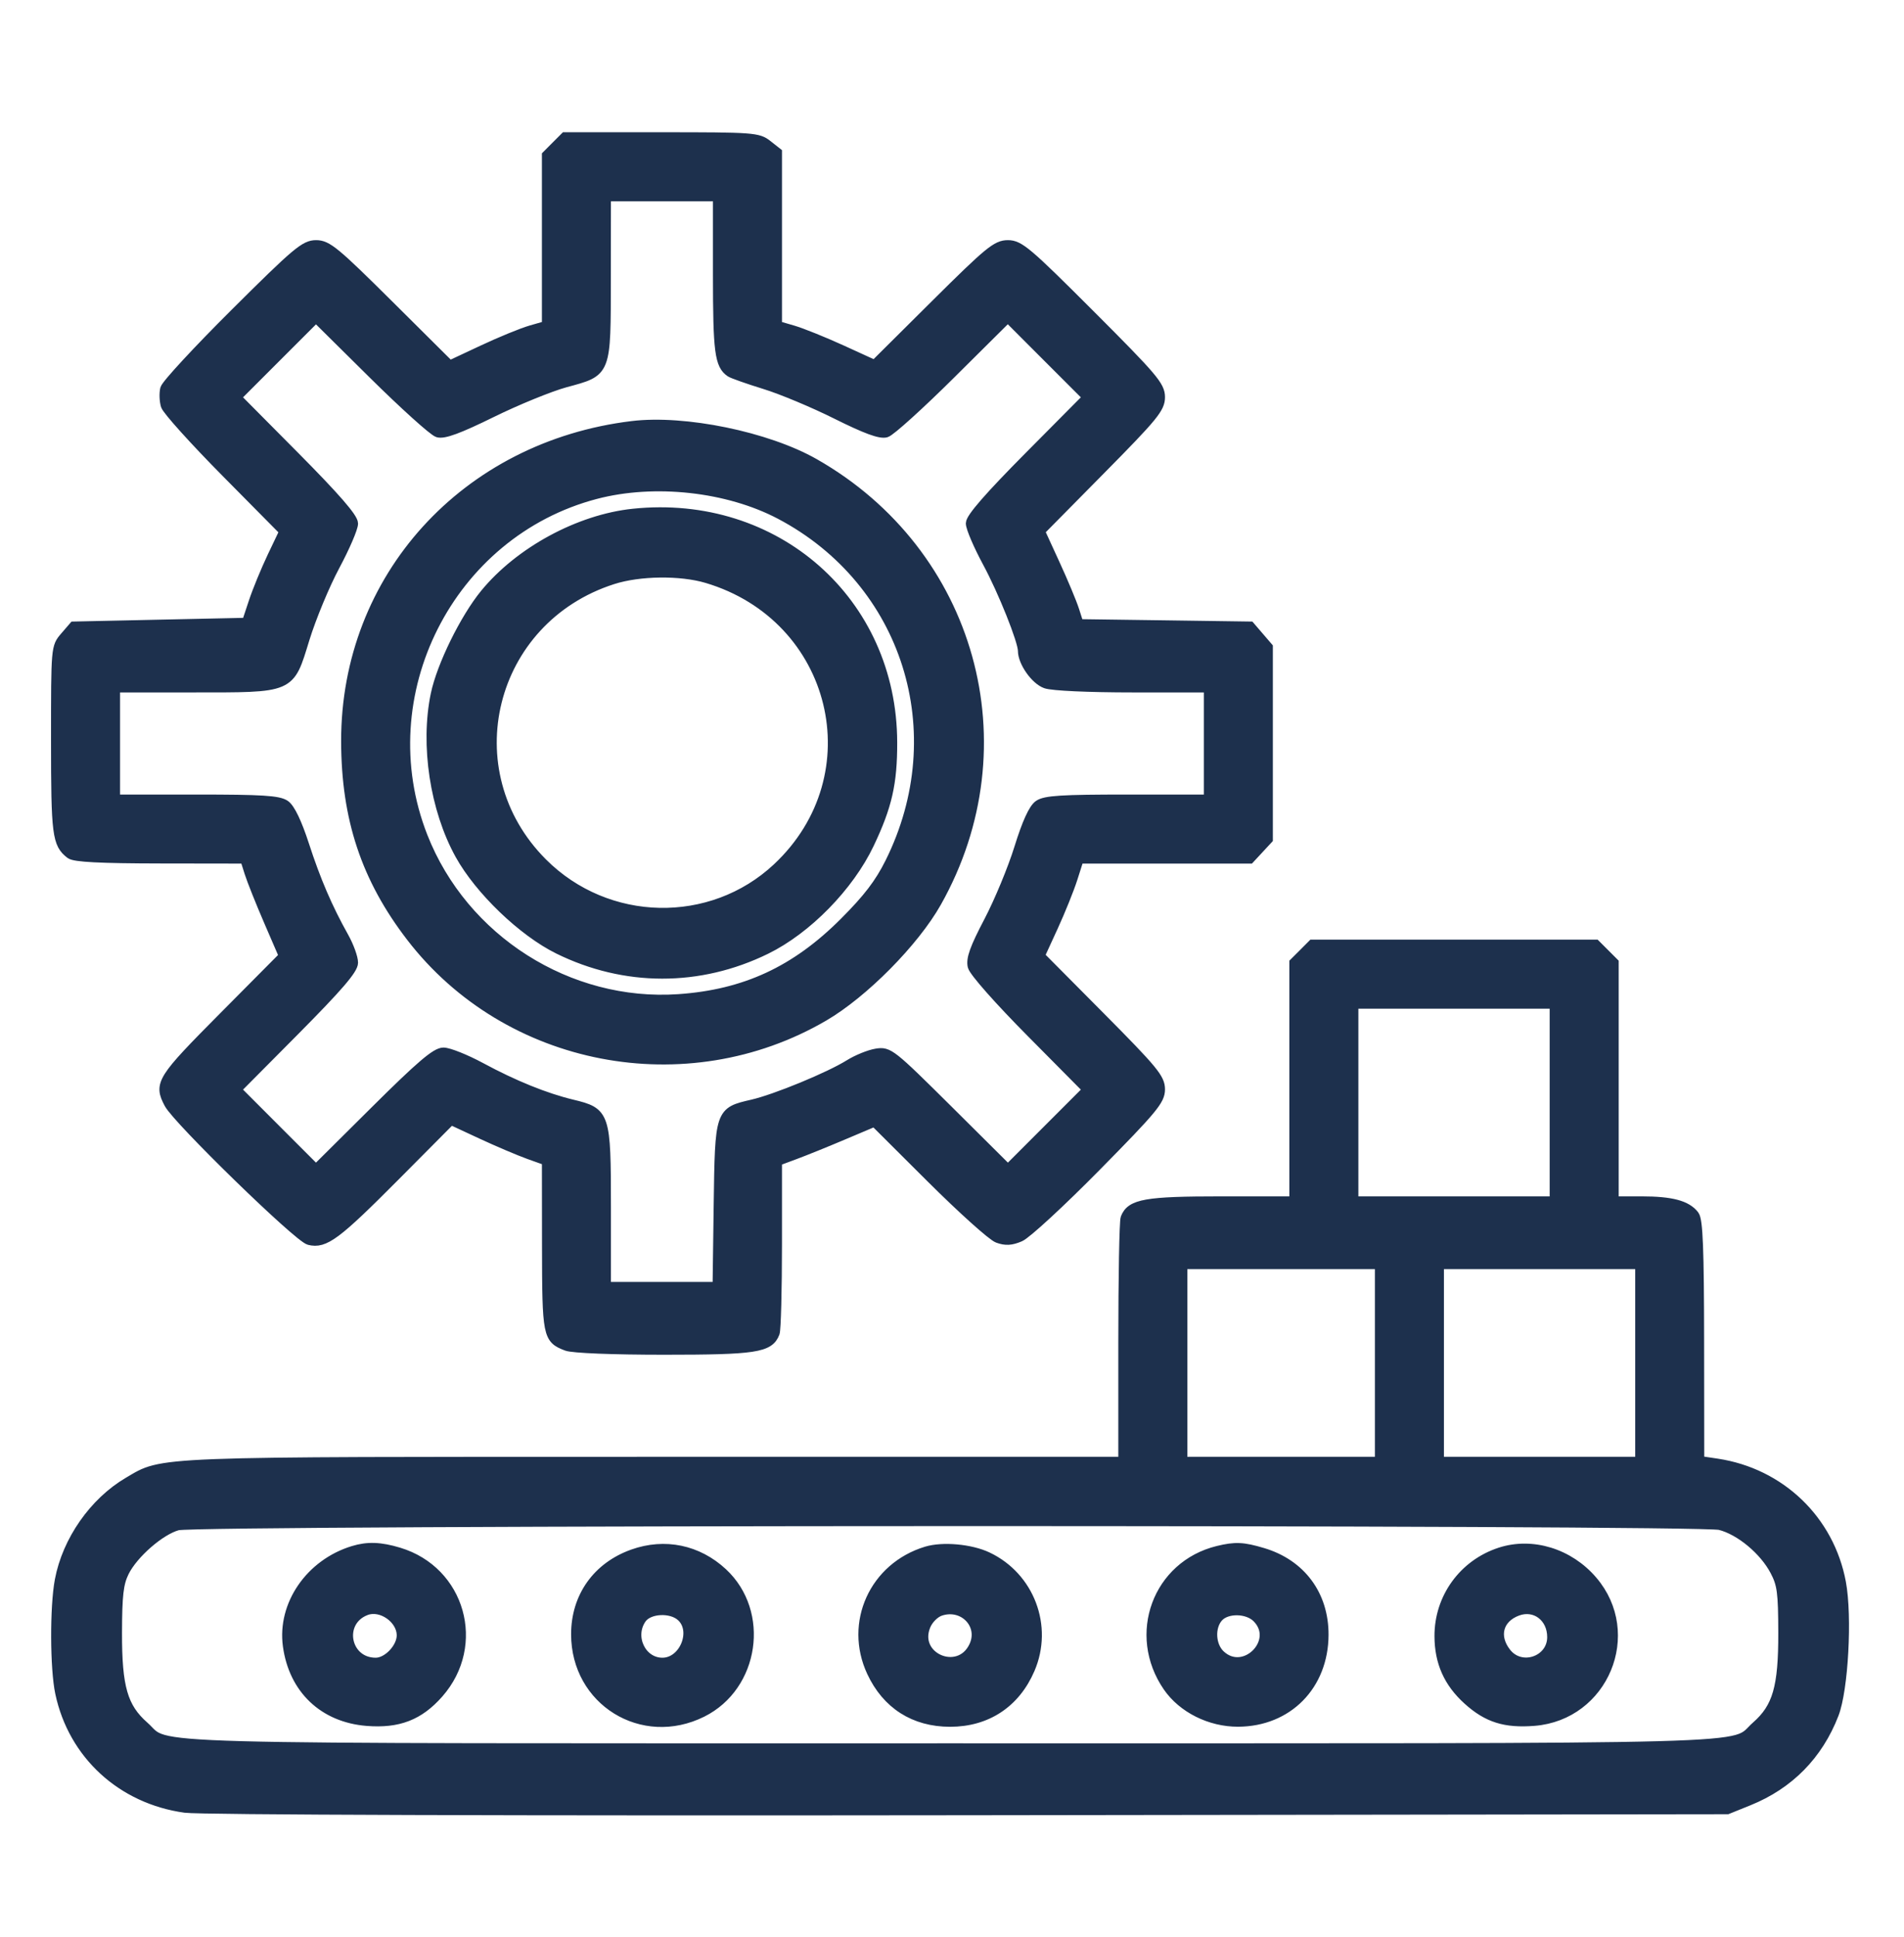 <?xml version="1.0" encoding="utf-8"?><svg width="60" height="61" viewBox="0 0 60 61" fill="none" xmlns="http://www.w3.org/2000/svg">
<path fill-rule="evenodd" clip-rule="evenodd" d="M17.514 4.603L17.227 4.891V7.573V10.255L16.729 10.398C16.454 10.477 15.768 10.758 15.202 11.024L14.172 11.506L12.264 9.61C10.555 7.913 10.314 7.714 9.96 7.714C9.605 7.714 9.35 7.928 7.415 9.853C6.232 11.029 5.235 12.106 5.199 12.246C5.164 12.387 5.173 12.624 5.218 12.774C5.264 12.923 6.123 13.876 7.127 14.89L8.953 16.735L8.575 17.527C8.368 17.963 8.102 18.609 7.985 18.964L7.771 19.608L5.047 19.667L2.323 19.726L2.04 20.054C1.758 20.383 1.758 20.386 1.758 23.314C1.758 26.288 1.795 26.576 2.216 26.9C2.35 27.002 3.156 27.043 5.059 27.046L7.716 27.05L7.855 27.489C7.932 27.731 8.207 28.42 8.467 29.021L8.939 30.113L7.048 32.017C5.072 34.006 4.992 34.133 5.323 34.761C5.593 35.273 9.398 38.976 9.743 39.062C10.232 39.184 10.594 38.914 12.466 37.032L14.21 35.278L15.162 35.721C15.685 35.964 16.364 36.252 16.67 36.362L17.227 36.561L17.23 39.218C17.234 42.077 17.252 42.166 17.859 42.397C18.048 42.468 19.311 42.519 20.931 42.519C23.802 42.519 24.241 42.452 24.419 41.986C24.459 41.882 24.492 40.621 24.492 39.185V36.574L25.049 36.367C25.355 36.254 26.045 35.975 26.582 35.747L27.559 35.334L29.336 37.104C30.314 38.078 31.261 38.929 31.441 38.996C31.686 39.087 31.865 39.078 32.144 38.958C32.351 38.869 33.429 37.875 34.541 36.748C36.339 34.924 36.562 34.655 36.562 34.31C36.562 33.965 36.351 33.709 34.667 32.013L32.772 30.105L33.191 29.193C33.422 28.691 33.699 28.003 33.807 27.665L34.003 27.05H36.695H39.386L39.674 26.74L39.961 26.43V23.406V20.383L39.678 20.054L39.396 19.726L36.697 19.688L33.997 19.651L33.859 19.22C33.783 18.982 33.509 18.325 33.248 17.759L32.776 16.731L34.669 14.815C36.357 13.108 36.562 12.857 36.562 12.508C36.562 12.155 36.341 11.894 34.362 9.915C32.368 7.921 32.124 7.714 31.762 7.714C31.404 7.714 31.171 7.905 29.462 9.602L27.561 11.491L26.525 11.018C25.955 10.758 25.264 10.48 24.99 10.4L24.492 10.255V7.528V4.801L24.183 4.558C23.889 4.327 23.733 4.315 20.838 4.315H17.802L17.514 4.603ZM19.099 8.739C19.096 11.78 19.129 11.695 17.812 12.053C17.329 12.185 16.287 12.61 15.496 12.999C14.451 13.512 13.987 13.683 13.797 13.625C13.653 13.581 12.73 12.748 11.746 11.775L9.957 10.005L8.702 11.259L7.447 12.514L9.29 14.37C10.57 15.66 11.133 16.307 11.133 16.489C11.133 16.634 10.873 17.237 10.556 17.829C10.239 18.421 9.812 19.451 9.606 20.118C9.117 21.705 9.224 21.659 6.039 21.659H3.633V23.417V25.175H6.185C8.264 25.175 8.783 25.207 8.988 25.351C9.149 25.463 9.365 25.915 9.591 26.61C9.954 27.73 10.328 28.599 10.838 29.509C11 29.798 11.133 30.163 11.133 30.321C11.133 30.534 10.66 31.083 9.29 32.464L7.447 34.319L8.702 35.575L9.957 36.83L11.813 34.987C13.255 33.555 13.737 33.144 13.974 33.144C14.142 33.144 14.674 33.357 15.157 33.617C16.19 34.175 17.186 34.578 18.028 34.78C19.079 35.032 19.102 35.099 19.102 38.023V40.526H20.853H22.605L22.64 37.96C22.681 35.013 22.679 35.018 23.711 34.781C24.438 34.614 26.133 33.916 26.761 33.524C27.009 33.369 27.394 33.213 27.615 33.177C28.005 33.113 28.077 33.171 29.89 34.97L31.762 36.83L33.017 35.575L34.272 34.32L32.497 32.53C31.482 31.507 30.689 30.611 30.645 30.436C30.588 30.205 30.71 29.864 31.157 29.013C31.48 28.397 31.909 27.361 32.111 26.71C32.357 25.918 32.562 25.469 32.73 25.351C32.935 25.207 33.453 25.175 35.534 25.175H38.086V23.417V21.659H35.701C34.31 21.659 33.166 21.607 32.957 21.534C32.624 21.418 32.227 20.853 32.227 20.497C32.227 20.182 31.598 18.612 31.114 17.716C30.824 17.179 30.586 16.624 30.586 16.483C30.586 16.309 31.176 15.632 32.429 14.37L34.272 12.514L33.015 11.258L31.759 10.001L29.971 11.776C28.988 12.752 28.067 13.585 27.924 13.627C27.74 13.681 27.289 13.516 26.36 13.053C25.641 12.694 24.624 12.269 24.099 12.108C23.574 11.946 23.087 11.774 23.016 11.727C22.672 11.495 22.617 11.071 22.617 8.659V6.19H20.859H19.102L19.099 8.739ZM19.922 13.411C14.664 14.047 10.893 18.2 10.9 23.344C10.904 25.779 11.531 27.665 12.951 29.511C15.986 33.458 21.619 34.544 25.957 32.017C27.212 31.287 28.819 29.663 29.519 28.419C32.303 23.476 30.61 17.405 25.664 14.592C24.178 13.747 21.574 13.211 19.922 13.411ZM18.775 15.568C14.156 16.778 11.575 21.884 13.326 26.347C14.6 29.593 17.92 31.701 21.384 31.462C23.474 31.318 25.073 30.578 26.604 29.045C27.349 28.3 27.714 27.822 28.041 27.167C30.084 23.064 28.587 18.317 24.586 16.207C22.937 15.338 20.624 15.083 18.775 15.568ZM19.954 16.173C18.251 16.351 16.374 17.367 15.278 18.703C14.644 19.477 13.911 20.969 13.723 21.87C13.391 23.464 13.699 25.492 14.491 26.921C15.11 28.038 16.471 29.344 17.593 29.897C19.69 30.93 22.038 30.933 24.141 29.904C25.432 29.272 26.758 27.918 27.395 26.581C27.961 25.393 28.126 24.67 28.123 23.382C28.115 18.945 24.443 15.704 19.954 16.173ZM19.312 18.253C15.407 19.501 14.219 24.295 17.1 27.176C19.13 29.206 22.415 29.275 24.492 27.332C27.596 24.428 26.38 19.434 22.274 18.215C21.441 17.968 20.151 17.984 19.312 18.253ZM41.069 30.033L40.781 30.32V34.076V37.831H38.49C36.107 37.831 35.636 37.914 35.463 38.364C35.423 38.468 35.391 40.237 35.391 42.294V46.034H20.65C4.637 46.034 5.166 46.014 4.043 46.673C2.961 47.308 2.112 48.522 1.877 49.771C1.719 50.611 1.725 52.55 1.89 53.323C2.301 55.26 3.834 56.668 5.835 56.945C6.308 57.01 16.187 57.042 30.529 57.023L54.434 56.991L55.108 56.719C56.382 56.204 57.296 55.276 57.794 53.989C58.094 53.213 58.22 50.912 58.02 49.843C57.652 47.874 56.105 46.39 54.107 46.09L53.555 46.008L53.551 42.242C53.548 39.338 53.512 38.43 53.395 38.275C53.155 37.96 52.673 37.831 51.731 37.831H50.859V34.076V30.32L50.572 30.033L50.284 29.745H45.82H41.356L41.069 30.033ZM42.656 34.726V37.831H45.82H48.984V34.726V31.62H45.82H42.656V34.726ZM37.266 42.929V46.034H40.371H43.477V42.929V39.823H40.371H37.266V42.929ZM45.352 42.929V46.034H48.516H51.68V42.929V39.823H48.516H45.352V42.929ZM5.6 48.049C5.052 48.195 4.198 48.939 3.915 49.517C3.74 49.874 3.698 50.243 3.695 51.425C3.691 53.143 3.874 53.778 4.54 54.364C5.39 55.11 3.473 55.058 29.941 55.058C56.409 55.058 54.493 55.11 55.343 54.364C56.009 53.779 56.192 53.143 56.188 51.425C56.185 50.148 56.152 49.898 55.928 49.474C55.586 48.825 54.829 48.197 54.199 48.039C53.52 47.868 6.244 47.878 5.6 48.049ZM11.132 48.839C9.776 49.251 8.887 50.542 9.064 51.837C9.251 53.202 10.197 54.1 11.562 54.21C12.553 54.289 13.207 54.036 13.825 53.335C15.171 51.805 14.512 49.475 12.567 48.89C11.985 48.715 11.586 48.701 11.132 48.839ZM19.945 48.946C18.821 49.345 18.147 50.292 18.147 51.473C18.147 53.574 20.245 54.871 22.128 53.933C23.779 53.11 24.121 50.784 22.774 49.534C21.989 48.805 20.951 48.589 19.945 48.946ZM29.191 48.859C27.544 49.359 26.746 51.117 27.465 52.66C27.942 53.684 28.81 54.237 29.941 54.237C31.098 54.237 32.001 53.64 32.46 52.572C33.039 51.226 32.449 49.664 31.122 49.034C30.591 48.782 29.707 48.702 29.191 48.859ZM38.379 48.839C36.47 49.304 35.667 51.481 36.798 53.126C37.264 53.803 38.135 54.238 39.017 54.235C40.584 54.228 41.71 53.084 41.716 51.491C41.721 50.235 40.998 49.261 39.793 48.902C39.172 48.717 38.927 48.706 38.379 48.839ZM47.27 48.89C46.117 49.266 45.349 50.327 45.354 51.536C45.357 52.356 45.645 52.999 46.255 53.549C46.872 54.105 47.431 54.281 48.347 54.208C50.542 54.032 51.615 51.452 50.188 49.785C49.446 48.917 48.281 48.56 47.27 48.89ZM11.539 50.724C10.637 51.061 10.877 52.362 11.84 52.362C12.218 52.362 12.659 51.893 12.652 51.497C12.645 50.984 12.014 50.546 11.539 50.724ZM29.631 50.745C29.453 50.806 29.258 51.001 29.175 51.202C28.762 52.198 30.218 52.826 30.684 51.853C31.008 51.178 30.362 50.498 29.631 50.745ZM47.819 50.742C47.217 50.965 47.064 51.539 47.469 52.053C47.934 52.645 48.906 52.312 48.906 51.562C48.906 50.934 48.377 50.536 47.819 50.742ZM20.221 50.982C19.824 51.549 20.209 52.362 20.874 52.362C21.555 52.362 21.962 51.365 21.465 50.916C21.145 50.626 20.445 50.663 20.221 50.982ZM38.397 50.936C38.12 51.243 38.151 51.836 38.46 52.123C39.217 52.829 40.341 51.688 39.609 50.956C39.31 50.657 38.66 50.646 38.397 50.936Z" fill="#1D304D" stroke="#1D304D" stroke-width="0.3"/>
</svg>
